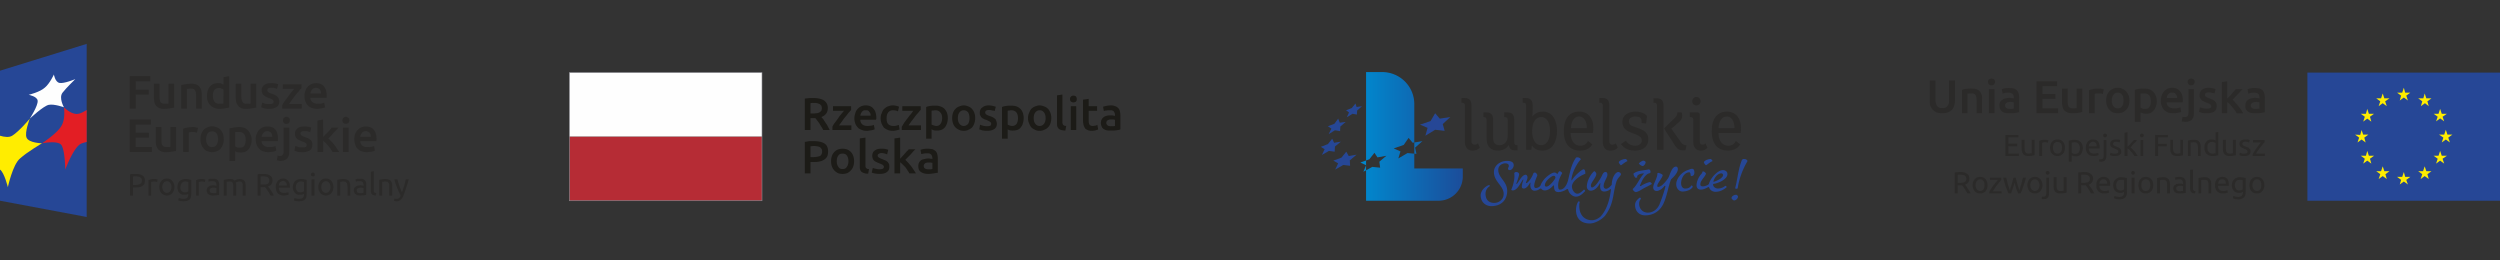 <svg xmlns="http://www.w3.org/2000/svg" xmlns:xlink="http://www.w3.org/1999/xlink" width="9229" height="960" viewBox="0 0 9229 960"><rect x="0" y="0" width="9229" height="960" fill="#333333" stroke="none"/><defs><linearGradient id="a" x1="0.019" y1="0.5" x2="0.98" y2="0.5" gradientUnits="objectBoundingBox"><stop offset="0" stop-color="#0088ce"/><stop offset="1" stop-color="#1b4e9b"/></linearGradient></defs><g transform="translate(-496 -113)"><path d="M9314,1073H1073V113H9314Z" fill="none"/><path d="M816,914,496,854V374l320-99Z" fill="#264796"/><path d="M496,739V614c16,5,34,7,45,0,26-16,65-63,65-63s-20,51-12,70c8,20,57,21,57,21s-56,33-81,56c-27,22-45,106-45,106S512,750,496,739Z" fill="#ffed00"/><path d="M816,519c-12,7-22,13-31,14-25,5-53-24-53-24s7,43-10,70c-17,28-71,63-71,63s60-12,72,7c13,20,14,90,14,90s31-84,59-96a166.961,166.961,0,0,1,20-6Z" fill="#e31e24"/><path d="M606,551s31-48,29-66c-1-16-33-22-33-22s42-10,60-27c18-15,33-48,33-48s4,27,20,31,59-14,59-14-34,33-47,50c-15,19,5,54,5,54s-36-13-56-9S606,551,606,551Z" fill="#fefefe"/><path d="M975,514V394h76v19H997v31h48v18H997v52Z" fill="#2b2a29"/><path d="M1139,510q-6,1.5-15,3a149.789,149.789,0,0,1-22,2,48.443,48.443,0,0,1-18-3c-5-3-9-5-12-9a30.993,30.993,0,0,1-6-13c-1-6-2-11-2-17V422h21v47c0,10,1,17,4,21s8,6,15,6h8c3,0,5,0,6-1V422h21Z" fill="#2b2a29"/><path d="M1165,427a156.933,156.933,0,0,1,16-3,124.819,124.819,0,0,1,21-2c8,0,14,1,19,3a27.3,27.3,0,0,1,12,9c2,3,5,8,6,13a79.308,79.308,0,0,1,2,17v50h-21V467c0-5-1-9-1-13a68.9,68.9,0,0,0-3-8c-2-2-4-4-6-5-3,0-6-1-9-1a27.686,27.686,0,0,0-9,1h-6v73h-21Z" fill="#2b2a29"/><path d="M1342,510c-4,1-10,2-16,3a123.1,123.1,0,0,1-20,2c-7,0-13-1-19-4a33.9,33.9,0,0,1-14-9c-4-4-8-9-10-15a60.135,60.135,0,0,1-3-20,58.223,58.223,0,0,1,3-19c2-6,4-11,8-15,3-4,7-7,12-10a48.443,48.443,0,0,1,18-3c4,0,8,0,11,1a35.521,35.521,0,0,0,9,4V398l21-4Zm-60-43h0c0,9,2,16,6,22,5,5,11,7,18,7h9c2,0,4-1,6-1V443a68.9,68.9,0,0,0-8-3c-3-2-6-2-9-2-8,0-14,3-17,8C1283,451,1282,458,1282,467Z" fill="#2b2a29"/><path d="M1442,510c-4,1-10,2-16,3a149.189,149.189,0,0,1-21,2c-8,0-14-1-19-3-5-3-9-5-11-9-3-4-6-8-7-13-1-6-2-11-2-17V422h21v47c0,10,2,17,5,21,2,4,7,6,14,6h8c3,0,5,0,7-1V422h21Z" fill="#2b2a29"/><path d="M1490,497c6,0,10,0,12-2,3-1,4-3,4-6a9.1,9.1,0,0,0-4-8c-3-2-7-4-14-6-3-2-7-3-10-5a21.774,21.774,0,0,1-8-5c-3-2-4-5-6-8a30.868,30.868,0,0,1-2-11c0-8,3-14,9-19,7-5,15-7,25-7,6,0,11,0,16,1,4,1,8,2,11,3l-4,17-9-3c-4-1-8-1-13-1-4,0-7,0-10,2-3,1-4,4-4,7a7.559,7.559,0,0,0,1,4c0,1,1,2,2,3,2,1,3,2,6,3a48.752,48.752,0,0,0,7,3c5,2,9,3,13,5a55.469,55.469,0,0,1,8,6c3,2,4,5,5,8a29.585,29.585,0,0,1,2,10c0,9-3,16-10,20-6,4-15,7-27,7a84.377,84.377,0,0,1-19-2c-5-2-9-3-11-4l4-17a75.958,75.958,0,0,1,11,4C1479,497,1484,497,1490,497Z" fill="#2b2a29"/><path d="M1609,439a29.986,29.986,0,0,0-9,10,174.1,174.1,0,0,0-12,14,192.251,192.251,0,0,0-13,17c-5,6-8,12-12,17h47v17h-72V501a146.764,146.764,0,0,1,9-15c4-5,8-10,12-16,4-5,8-11,12-16s8-9,11-13h-42V424h69Z" fill="#2b2a29"/><path d="M1620,468c0-8,1-15,4-21a37.656,37.656,0,0,1,9-15,41.945,41.945,0,0,1,14-9,40.126,40.126,0,0,1,15-3c13,0,22,3,29,11s11,19,11,35v8h-60c0,7,3,13,8,16,4,4,11,6,19,6,5,0,10,0,14-1a40.528,40.528,0,0,0,10-3l3,17c-1,1-3,1-5,2s-4,1-7,2c-2,0-5,1-8,1s-6,1-9,1c-8,0-15-2-21-4s-11-6-15-10a53,53,0,0,1-8-15C1621,481,1620,474,1620,468Zm61-10h0a22.018,22.018,0,0,0-1-8,16.118,16.118,0,0,0-4-7c-1-2-3-3-5-4-3-1-5-2-9-2a18.839,18.839,0,0,0-8,2c-2,1-5,3-6,5a20.92,20.92,0,0,0-4,6c-1,3-2,6-2,8Z" fill="#2b2a29"/><path d="M975,674V554h78v19H997v30h49v18H997v35h60v18Z" fill="#2b2a29"/><path d="M1146,670a156.933,156.933,0,0,1-16,3,124.819,124.819,0,0,1-21,2,48.443,48.443,0,0,1-18-3c-5-3-9-5-12-9a30.993,30.993,0,0,1-6-13c-2-6-2-11-2-17V582h21v47c0,10,1,17,4,21s8,6,15,6h8c3,0,5,0,6-1V582h21Z" fill="#2b2a29"/><path d="M1223,603c-1-1-4-1-7-2s-6-1-10-1a22.018,22.018,0,0,0-8,1c-2,0-4,1-5,1v72h-21V588c4-1,9-3,15-4a123.1,123.1,0,0,1,20-2h5c2,0,4,1,6,1,1,0,3,1,5,1s3,1,4,1Z" fill="#2b2a29"/><path d="M1322,627c0,7-1,14-3,19a53,53,0,0,1-8,15,33.16,33.16,0,0,1-14,10c-6,2-12,4-18,4s-12-2-18-4c-5-2-10-5-13-10a37.656,37.656,0,0,1-9-15c-2-5-3-12-3-19a64.477,64.477,0,0,1,3-20,59.683,59.683,0,0,1,9-15,33.9,33.9,0,0,1,14-9c5-2,11-4,17-4s12,2,18,4c5,2,10,5,13,9a59.683,59.683,0,0,1,9,15A64.477,64.477,0,0,1,1322,627Zm-21,0h0c0-9-2-16-6-22-4-5-9-7-16-7s-12,2-16,7c-4,6-6,13-6,22s2,16,6,21c4,6,9,8,16,8s12-2,16-8Q1301,640.5,1301,627Z" fill="#2b2a29"/><path d="M1425,629c0,7-1,14-3,19-2,6-4,11-8,15-3,4-7,8-12,10a46.712,46.712,0,0,1-17,3c-5,0-9,0-12-1-4-1-7-2-9-4v36h-21V587c4-1,10-2,16-3a123.1,123.1,0,0,1,20-2,58.223,58.223,0,0,1,19,3c5,2,10,6,14,10a37.656,37.656,0,0,1,9,15C1424,615,1425,622,1425,629Zm-22,1h0c0-10-2-17-6-22s-11-8-20-8h-7c-2,0-4,1-6,1v52c2,1,4,3,7,4s7,1,10,1c8,0,13-2,17-7A46.484,46.484,0,0,0,1403,630Z" fill="#2b2a29"/><path d="M1440,628c0-8,1-15,4-21a37.656,37.656,0,0,1,9-15,41.945,41.945,0,0,1,14-9,40.126,40.126,0,0,1,15-3c13,0,23,3,30,11s10,19,10,35v8h-60c0,7,3,13,8,16,4,4,11,6,19,6,6,0,10,0,14-1a40.528,40.528,0,0,0,10-3l3,17c-1,1-3,1-5,2s-4,1-7,2c-2,0-5,1-8,1s-6,1-9,1c-8,0-15-2-21-4a29.813,29.813,0,0,1-14-10,37.656,37.656,0,0,1-9-15C1441,641,1440,634,1440,628Zm61-10h0a22.018,22.018,0,0,0-1-8,16.118,16.118,0,0,0-4-7c-1-2-3-3-5-4-3-1-5-2-8-2a19.968,19.968,0,0,0-9,2c-2,1-4,3-6,5a20.92,20.92,0,0,0-4,6c-1,3-2,6-2,8Z" fill="#2b2a29"/><path d="M1532,707a19.523,19.523,0,0,1-7-1c-3,0-5-1-7-1l3-18a19.968,19.968,0,0,0,9,2c5,0,8-2,10-5,2-2,3-7,3-12V584h21v88c0,12-3,21-8,26Q1547,707,1532,707Zm34-150h0a16.894,16.894,0,0,1-3,10,16.129,16.129,0,0,1-9,3,11.011,11.011,0,0,1-13-13q0-6,3-9c3-2,6-4,10-4,3,0,6,2,9,4Q1566,551,1566,557Z" fill="#2b2a29"/><path d="M1612,657c6,0,10,0,13-2,2-1,3-3,3-7,0-3-1-5-4-7-2-2-7-4-13-6-4-2-7-3-11-5a20.978,20.978,0,0,1-13-13c-2-3-2-6-2-11,0-8,3-14,9-19s14-7,25-7a75.687,75.687,0,0,1,15,1c5,1,9,2,11,3l-4,17a46.491,46.491,0,0,0-9-3c-3-1-7-1-12-1-4,0-8,0-11,2a8.418,8.418,0,0,0-4,7c0,1,1,2,1,4l3,3a21.859,21.859,0,0,0,5,3,68.9,68.9,0,0,0,8,3c5,2,9,3,12,5a34.9,34.9,0,0,1,9,6,21.774,21.774,0,0,1,5,8c1,3,1,6,1,10,0,9-3,16-9,20-7,4-16,7-28,7a92.042,92.042,0,0,1-19-2c-5-2-8-3-10-4l3-17a83.973,83.973,0,0,1,12,4C1602,657,1607,657,1612,657Z" fill="#2b2a29"/><path d="M1689,619a64.7,64.7,0,0,1,8-9l9-9a64.7,64.7,0,0,0,8-9c3-3,5-6,7-8h25c-6,6-12,13-19,20-6,7-12,14-19,20,4,3,7,7,11,11s8,8,11,13c4,4,7,9,10,14,3,4,6,9,8,12h-24c-2-3-5-7-7-11a106.274,106.274,0,0,0-9-11,99.582,99.582,0,0,0-10-11,64.7,64.7,0,0,0-9-8v41h-21V558l21-4Z" fill="#2b2a29"/><path d="M1786,557c0,4-2,7-4,10a16.129,16.129,0,0,1-9,3q-6,0-9-3a12.839,12.839,0,0,1-4-10c0-4,1-7,4-9a12.675,12.675,0,0,1,9-4c3,0,6,2,9,4A12.675,12.675,0,0,1,1786,557Zm-3,117h-21V584h21Z" fill="#2b2a29"/><path d="M1804,628a66.48,66.48,0,0,1,3-21c3-6,6-11,10-15a38.053,38.053,0,0,1,13-9,49.729,49.729,0,0,1,16-3c12,0,22,3,29,11s11,19,11,35v4c0,1-1,2-1,4h-59c0,7,3,13,7,16,5,4,11,6,20,6,5,0,10,0,14-1s8-2,10-3l3,17c-1,1-3,1-5,2s-4,1-7,2c-3,0-5,1-8,1s-6,1-9,1c-8,0-15-2-21-4s-11-6-15-10-6-9-8-15C1805,641,1804,634,1804,628Zm61-10h0c0-3-1-5-1-8a16.118,16.118,0,0,0-4-7,20.92,20.92,0,0,0-6-4,17,17,0,0,0-16,0,10.242,10.242,0,0,0-6,5,20.92,20.92,0,0,0-4,6c-1,3-2,6-2,8Z" fill="#2b2a29"/><path d="M997,755c11,0,19,2,25,6s9,10,9,19c0,4-1,8-2,12a23.364,23.364,0,0,1-7,7,33.373,33.373,0,0,1-12,5c-4,1-9,1-15,1h-8v30H976V757a29.585,29.585,0,0,1,10-2Zm1,9h0c-5,0-9,0-11,1v31h8c4,0,7-1,10-1,3-1,6-1,8-3,2-1,4-2,5-4a17,17,0,0,0,0-16c-1-2-3-3-5-5a14.453,14.453,0,0,0-7-2A24.852,24.852,0,0,0,998,764Z" fill="#2b2a29"/><path d="M1066,774h6a7.559,7.559,0,0,0,4,1,3.1,3.1,0,0,1,2,1l-2,9c-1,0-2-1-4-1-2-1-5-1-8-1a12.683,12.683,0,0,0-6,1c-2,0-3,0-4,1v50h-10V778a46.491,46.491,0,0,1,9-3C1057,774,1061,774,1066,774Z" fill="#2b2a29"/><path d="M1140,803a50.666,50.666,0,0,1-2,13,87.941,87.941,0,0,1-6,10,14.562,14.562,0,0,1-9,6,21.667,21.667,0,0,1-22,0,14.562,14.562,0,0,1-9-6,20.749,20.749,0,0,1-6-10,50.666,50.666,0,0,1-2-13c0-4,1-8,2-12a20.749,20.749,0,0,1,6-10c2-3,5-5,9-7a31.25,31.25,0,0,1,22,0c4,2,7,4,9,7a87.941,87.941,0,0,1,6,10C1139,795,1140,799,1140,803Zm-11,0h0c0-6-2-12-5-15a15,15,0,0,0-24,0c-3,3-5,9-5,15,0,7,2,12,5,16a15,15,0,0,0,24,0C1127,815,1129,810,1129,803Z" fill="#2b2a29"/><path d="M1191,829a42.046,42.046,0,0,1-5,2c-2,1-6,1-9,1-4,0-7,0-10-1a15.551,15.551,0,0,1-8-6,14.562,14.562,0,0,1-6-9,37,37,0,0,1,0-24c1-4,3-7,5-10a87.941,87.941,0,0,1,10-6,37.3,37.3,0,0,1,12-2c5,0,9,0,13,1,3,1,6,1,9,2v53c0,9-2,16-7,20s-12,6-22,6c-3,0-7,0-10-1-3,0-6-1-9-2l2-9c2,1,5,1,8,2s6,1,10,1c6,0,11-1,13-4,3-2,4-6,4-12Zm0-44h0c-1-1-2-1-4-1-2-1-4-1-7-1-6,0-10,2-13,6a24.563,24.563,0,0,0-5,15,27.686,27.686,0,0,0,1,9,20.92,20.92,0,0,0,4,6,21.859,21.859,0,0,0,5,3,12.683,12.683,0,0,0,6,1,16.827,16.827,0,0,0,13-4Z" fill="#2b2a29"/><path d="M1242,774h6a3.674,3.674,0,0,0,3,1,3.674,3.674,0,0,1,3,1l-2,9c-1,0-3-1-4-1-2-1-5-1-8-1a12.683,12.683,0,0,0-6,1c-2,0-3,0-4,1v50h-10V778a46.491,46.491,0,0,1,9-3C1233,774,1237,774,1242,774Z" fill="#2b2a29"/><path d="M1282,773c5,0,8,0,11,1s6,3,7,5a16.118,16.118,0,0,1,4,7,27.686,27.686,0,0,1,1,9v37c-1,1-2,1-4,1-1,0-3,1-5,1h-7c-2,1-5,1-7,1-3,0-6-1-9-1a16.118,16.118,0,0,1-7-4c-3-1-4-3-5-6a18.839,18.839,0,0,1-2-8c0-4,1-6,2-9a12.05,12.05,0,0,1,5-5,29.94,29.94,0,0,1,8-4c3,0,7-1,10-1h3c1,1,3,1,4,1h2a3.1,3.1,0,0,0,2,1v-3c0-2,0-4-1-5a7.638,7.638,0,0,0-2-5,13.8,13.8,0,0,0-4-3,12.683,12.683,0,0,0-6-1h-10c-2,1-4,1-6,2l-1-9c2,0,4-1,7-2Zm1,53h7a10.873,10.873,0,0,1,5-1V807a7.559,7.559,0,0,1-4-1h-11a7.638,7.638,0,0,0-5,2c-2,0-3,1-4,3-1,1-1,3-1,5a11.355,11.355,0,0,0,3,8A29.585,29.585,0,0,0,1283,826Z" fill="#2b2a29"/><path d="M1322,777c3-1,6-1,10-2s9-1,14-1c4,0,7,0,9,1,3,1,5,3,7,5,1,0,1-1,2-2,2,0,3-1,5-2,1,0,3-1,5-1,2-1,5-1,7-1a30.868,30.868,0,0,1,11,2c3,1,5,3,7,6a11.355,11.355,0,0,1,3,8,41.02,41.02,0,0,1,1,11v34h-11V794c0-2-1-4-2-6a7.808,7.808,0,0,0-4-4c-1,0-4-1-6-1a19.968,19.968,0,0,0-9,2c-2,1-4,1-5,2,1,2,1,4,2,7v41h-11V794c-1-2-1-4-2-6a7.808,7.808,0,0,0-4-4c-2,0-4-1-6-1h-4c-1,0-2,1-3,1h-5v51h-11Z" fill="#2b2a29"/><path d="M1485,801c2,2,3,4,5,6l6,9,6,9c2,3,3,7,5,10h-12c-2-3-4-6-5-9l-6-9c-2-2-3-5-5-7-2-3-4-5-5-7a3.674,3.674,0,0,1-3,1h-13v31h-11V757a29.585,29.585,0,0,1,10-2h11c11,0,19,2,25,6s9,10,9,19c0,5-2,9-4,13A19.551,19.551,0,0,1,1485,801Zm-16-37h0c-5,0-9,0-11,1v29h18c3-1,6-1,8-2s3-3,4-5c2-2,2-4,2-8,0-2,0-5-2-7-1-2-2-4-4-5a14.453,14.453,0,0,0-7-2A22.018,22.018,0,0,0,1469,764Z" fill="#2b2a29"/><path d="M1514,804a52.124,52.124,0,0,1,2-14,87.941,87.941,0,0,1,6-10c3-3,6-4,9-6a35.53,35.53,0,0,1,10-2c8,0,14,3,18,8,5,5,7,12,7,23v3h-41c1,7,2,11,5,14,4,4,8,5,15,5,4,0,7,0,9-1a8.454,8.454,0,0,0,6-2l2,9a14.453,14.453,0,0,1-7,2,35.949,35.949,0,0,1-11,2,31.94,31.94,0,0,1-14-3,23.613,23.613,0,0,1-9-6c-2-3-4-6-5-10S1514,808,1514,804Zm41-6h0c0-5-1-9-4-12a12.308,12.308,0,0,0-10-5,18.539,18.539,0,0,0-7,2c-1,1-3,2-4,3q-3,3-3,6c-1,2-1,4-2,6Z" fill="#2b2a29"/><path d="M1618,829c-1,0-3,1-5,2-3,1-6,1-10,1-3,0-7,0-10-1a15.551,15.551,0,0,1-8-6,34.9,34.9,0,0,1-6-9,37,37,0,0,1,0-24c2-4,3-7,6-10a34.9,34.9,0,0,1,9-6c4-1,8-2,12-2,5,0,9,0,13,1s7,1,9,2v53c0,9-2,16-7,20-4,4-12,6-21,6a41.02,41.02,0,0,1-11-1,18.839,18.839,0,0,1-8-2l2-9c2,1,4,1,7,2s7,1,10,1c6,0,11-1,14-4,2-2,4-6,4-12Zm0-44h0c-1-1-3-1-5-1-1-1-4-1-7-1-6,0-10,2-13,6a24.563,24.563,0,0,0-5,15c0,3,1,6,2,9l3,6c2,1,3,2,5,3a12.683,12.683,0,0,0,6,1c3,0,6,0,8-1,3-1,4-2,6-3Z" fill="#2b2a29"/><path d="M1651,764a9.015,9.015,0,0,1-5-1c-1-2-2-3-2-6,0-2,1-3,2-5,2-1,3-2,5-2a7.638,7.638,0,0,1,5,2,5.505,5.505,0,0,1,2,5c0,3,0,4-2,6C1655,764,1653,764,1651,764Zm6,71h-11V775h11Z" fill="#2b2a29"/><path d="M1727,803a50.666,50.666,0,0,1-2,13c-2,4-3,7-6,10a14.562,14.562,0,0,1-9,6,21.667,21.667,0,0,1-22,0,14.562,14.562,0,0,1-9-6c-3-3-4-6-6-10a50.666,50.666,0,0,1-2-13c0-4,1-8,2-12,2-4,3-7,6-10,2-3,5-5,9-7a31.25,31.25,0,0,1,22,0c4,2,7,4,9,7,3,3,4,6,6,10C1726,795,1727,799,1727,803Zm-11,0h0c0-6-2-12-5-15a15,15,0,0,0-24,0c-3,3-5,9-5,15,0,7,2,12,5,16a15,15,0,0,0,24,0C1714,815,1716,810,1716,803Z" fill="#2b2a29"/><path d="M1741,777c3-1,6-1,10-2s9-1,14-1a37.3,37.3,0,0,1,12,2c3,1,5,3,7,5a35.521,35.521,0,0,1,4,9c1,3,1,7,1,11v34h-10V803c0-3-1-6-1-9-1-2-1-5-3-6a7.808,7.808,0,0,0-4-4c-2,0-4-1-7-1h-4c-1,0-2,1-3,1h-5v51h-11Z" fill="#2b2a29"/><path d="M1826,773c4,0,7,0,10,1s6,3,7,5a16.118,16.118,0,0,1,4,7,27.686,27.686,0,0,1,1,9v37a3.674,3.674,0,0,1-3,1c-2,0-4,1-6,1h-7c-2,1-4,1-7,1s-6-1-9-1a16.118,16.118,0,0,1-7-4,10.242,10.242,0,0,1-5-6,18.839,18.839,0,0,1-2-8c0-4,1-6,2-9a10.242,10.242,0,0,1,6-5c2-2,4-3,8-4,3,0,6-1,9-1h3a7.559,7.559,0,0,0,4,1h2a3.1,3.1,0,0,0,2,1v-3c0-2,0-4-1-5a7.638,7.638,0,0,0-2-5,13.8,13.8,0,0,0-4-3c-1-1-4-1-6-1h-10c-2,1-4,1-5,2l-2-9c2,0,4-1,7-2Zm0,53h7a10.873,10.873,0,0,1,5-1V807a7.559,7.559,0,0,1-4-1h-11c-2,0-3,1-5,2a5.359,5.359,0,0,0-4,3c-1,1-1,3-1,5a11.355,11.355,0,0,0,3,8A29.585,29.585,0,0,0,1826,826Z" fill="#2b2a29"/><path d="M1883,835c-6-1-11-2-14-5-2-2-4-6-4-12V747l11-2v75c1,2,1,3,2,3,0,1,1,1,2,2a9.015,9.015,0,0,1,5,1Z" fill="#2b2a29"/><path d="M1896,777c2-1,6-1,10-2s8-1,14-1a35.949,35.949,0,0,1,11,2c4,1,6,3,8,5a35.521,35.521,0,0,1,4,9c1,3,1,7,1,11v34h-11V794c-1-2-2-5-3-6a7.808,7.808,0,0,0-4-4c-2,0-5-1-7-1h-4c-1,0-2,1-3,1h-5v51h-11Z" fill="#2b2a29"/><path d="M1952,846a3.674,3.674,0,0,1,3,1h4c4,0,8-1,10-3,2-1,5-4,6-9-4-9-9-18-13-29-4-10-8-20-10-31h11c1,4,2,7,3,11s3,8,4,12c2,5,3,9,5,13,1,4,3,8,5,12,3-8,5-16,8-24,2-7,4-16,6-24h11c-3,11-6,22-10,32-3,11-7,20-10,29-2,4-3,7-5,9q-3,4.5-6,6a20.92,20.92,0,0,1-6,4,27.686,27.686,0,0,1-9,1h-2a3.674,3.674,0,0,1-3-1h-2a3.491,3.491,0,0,1-2-1Z" fill="#2b2a29"/><path d="M3309,854H2598V617h711Z" fill="#b62c35"/><path d="M3309,617H2598V381h711Z" fill="#fefefe"/><path d="M3309,854H2598V381h711Z" fill="none" stroke="#8a8a90" stroke-width="2.256"/><path d="M3500,475c16,0,29,3,38,9s14,16,14,28q0,24-24,33c3,3,5,6,8,9,2,4,5,8,8,13,3,4,6,8,8,13,3,5,5,9,7,13h-24a74.586,74.586,0,0,0-7-12c-2-4-5-8-7-12-3-4-5-7-8-11-2-3-5-6-7-9h-18v44h-21V477c5-1,11-1,17-2Zm1,18h0c-4,0-9,0-13,1v38h10c5,0,10-1,14-1a46.491,46.491,0,0,0,9-3,43.494,43.494,0,0,0,7-6,29.585,29.585,0,0,0,2-10c0-3-1-6-2-9l-6-6-9-3A48.686,48.686,0,0,0,3501,493Z" fill="#1c1b17"/><path d="M3638,519c-2,2-5,6-9,10-3,4-7,9-11,14a192.251,192.251,0,0,0-13,17c-4,6-8,11-12,16h46v17h-70V581a59.683,59.683,0,0,1,9-15c4-5,8-11,12-16,3-5,7-11,11-15,4-5,8-10,11-13h-41V505h67Z" fill="#1c1b17"/><path d="M3650,549c0-7,2-14,4-20a37.656,37.656,0,0,1,9-15,38.053,38.053,0,0,1,13-9,45.292,45.292,0,0,1,16-3c12,0,22,4,28,12,7,7,11,19,11,34v4a3.674,3.674,0,0,0-1,3h-58a22.4,22.4,0,0,0,7,17c5,4,11,6,20,6,5,0,9-1,13-1a40.528,40.528,0,0,0,10-3l3,16a7.638,7.638,0,0,1-5,2c-2,1-4,1-7,2-2,0-5,1-8,1a27.686,27.686,0,0,1-9,1c-8,0-14-1-20-4-6-2-11-5-14-9-4-5-7-9-9-15A58.223,58.223,0,0,1,3650,549Zm60-9h0a22.018,22.018,0,0,0-1-8,20.92,20.92,0,0,0-4-6,12.05,12.05,0,0,0-5-5c-2-1-5-1-8-1s-6,0-8,1c-3,2-5,3-6,5a16.118,16.118,0,0,0-4,7,18.539,18.539,0,0,0-2,7Z" fill="#1c1b17"/><path d="M3747,549c0-6,1-13,4-18,2-6,4-11,8-15s9-8,14-10c6-2,12-4,18-4a60.421,60.421,0,0,1,24,5l-4,17c-3-1-5-2-8-3-3,0-6-1-10-1-8,0-14,3-18,8s-6,12-6,21,1,16,5,21,11,8,21,8a37.513,37.513,0,0,0,10-1l9-3,3,17a81.121,81.121,0,0,1-11,3,59.019,59.019,0,0,1-14,2c-7,0-14-1-20-4a41.945,41.945,0,0,1-14-9,109.3,109.3,0,0,1-8-15A58.223,58.223,0,0,1,3747,549Z" fill="#1c1b17"/><path d="M3895,519c-3,2-6,6-9,10a174.1,174.1,0,0,0-12,14,192.251,192.251,0,0,1-13,17c-4,6-8,11-11,16h46v17h-71V581l9-15c4-5,8-11,12-16s8-11,12-15c4-5,7-10,10-13h-41V505h68Z" fill="#1c1b17"/><path d="M3995,549a58.223,58.223,0,0,1-3,19,45.8,45.8,0,0,1-7,14,30.508,30.508,0,0,1-13,10,41.456,41.456,0,0,1-16,3c-5,0-9,0-12-1a24.707,24.707,0,0,1-9-4v35h-20V508c4-2,9-3,15-4s13-1,20-1a48.443,48.443,0,0,1,18,3,37.656,37.656,0,0,1,15,9c3,4,7,9,9,15A58.223,58.223,0,0,1,3995,549Zm-21,0h0c0-9-2-16-7-21-4-5-10-8-19-8-2,0-4,1-7,1a12.683,12.683,0,0,0-6,1v51a68.9,68.9,0,0,0,8,3c3,1,6,2,9,2,8,0,13-3,16-8Q3974,562.5,3974,549Z" fill="#1c1b17"/><path d="M4096,549a58.223,58.223,0,0,1-3,19,53,53,0,0,1-8,15,41.945,41.945,0,0,1-14,9c-5,3-11,4-17,4-7,0-12-1-18-4a38.053,38.053,0,0,1-13-9,37.656,37.656,0,0,1-9-15,61.667,61.667,0,0,1,0-38,37.656,37.656,0,0,1,9-15,33.9,33.9,0,0,1,14-9c5-2,10-4,17-4,6,0,12,2,17,4s10,5,13,9a37.656,37.656,0,0,1,9,15A58.223,58.223,0,0,1,4096,549Zm-21,0h0c0-9-2-16-5-21a20.876,20.876,0,0,0-16-8c-7,0-12,3-16,8s-6,12-6,21,2,16,6,21,9,8,16,8a20.876,20.876,0,0,0,16-8C4073,565,4075,558,4075,549Z" fill="#1c1b17"/><path d="M4140,579a37.3,37.3,0,0,0,12-2,9.078,9.078,0,0,0,3-7c0-3-1-5-4-7-2-2-7-4-13-7-3-1-7-2-10-4a20.978,20.978,0,0,1-13-13c-2-2-2-6-2-10,0-8,3-15,9-19,6-5,14-8,24-8a77.191,77.191,0,0,1,15,2,81.121,81.121,0,0,1,11,3l-4,16a19.968,19.968,0,0,0-9-2,37.3,37.3,0,0,0-12-2,25.093,25.093,0,0,0-10,2c-3,2-4,4-4,7,0,1,0,3,1,4,0,1,1,2,2,3,2,1,3,2,5,3a68.9,68.9,0,0,0,8,3c5,2,9,3,12,5,4,2,6,4,9,6,2,2,3,5,4,8a29.585,29.585,0,0,1,2,10c0,8-3,15-9,19-7,5-16,7-27,7a84.377,84.377,0,0,1-19-2c-5-2-8-3-10-3l3-18c3,2,7,3,11,4A60.525,60.525,0,0,0,4140,579Z" fill="#1c1b17"/><path d="M4275,549a58.223,58.223,0,0,1-3,19c-1,6-4,10-7,14a23.352,23.352,0,0,1-12,10,46.712,46.712,0,0,1-17,3,48.686,48.686,0,0,1-12-1c-3-1-6-2-8-4v35h-21V508c4-2,9-3,16-4,6-1,12-1,19-1a58.223,58.223,0,0,1,19,3,41.945,41.945,0,0,1,14,9,37.656,37.656,0,0,1,9,15A58.223,58.223,0,0,1,4275,549Zm-21,0h0q0-13.5-6-21c-4-5-11-8-20-8-2,0-4,1-6,1a12.683,12.683,0,0,0-6,1v51c1,1,4,2,7,3s6,2,9,2c8,0,13-3,17-8C4252,565,4254,558,4254,549Z" fill="#1c1b17"/><path d="M4377,549a58.223,58.223,0,0,1-3,19,37.656,37.656,0,0,1-9,15,33.9,33.9,0,0,1-14,9c-5,3-11,4-17,4s-12-1-17-4a41.945,41.945,0,0,1-14-9,53,53,0,0,1-8-15c-3-6-4-12-4-19s1-13,4-19a53,53,0,0,1,8-15,41.945,41.945,0,0,1,14-9c5-2,11-4,17-4s12,2,17,4a33.9,33.9,0,0,1,14,9c4,4,6,9,9,15A58.223,58.223,0,0,1,4377,549Zm-21,0h0q0-13.5-6-21c-4-5-9-8-16-8s-12,3-16,8-6,12-6,21,2,16,6,21,9,8,16,8,12-3,16-8S4356,558,4356,549Z" fill="#1c1b17"/><path d="M4429,595a60.525,60.525,0,0,1-15-2c-4-1-8-3-10-5-2-3-4-5-5-9-1-3-1-7-1-12V465l20-3V563c0,3,0,5,1,7a7.581,7.581,0,0,0,2,4,13.8,13.8,0,0,0,4,3c2,0,4,1,7,1Z" fill="#1c1b17"/><path d="M4471,479q0,6-3,9a16.129,16.129,0,0,1-9,3q-6,0-9-3c-3-2-4-5-4-9a12.839,12.839,0,0,1,4-10q3-3,9-3a16.129,16.129,0,0,1,9,3A16.894,16.894,0,0,1,4471,479Zm-2,114h-20V505h20Z" fill="#1c1b17"/><path d="M4494,481l21-3v27h31v17h-31v36q0,10.5,3,15c2,3,6,5,12,5,3,0,7-1,10-1a48.752,48.752,0,0,0,7-3l3,17c-2,1-6,2-9,3a59.019,59.019,0,0,1-14,2c-6,0-12-1-16-3s-8-4-10-7c-2-4-4-8-5-12a77.72,77.72,0,0,1-2-16Z" fill="#1c1b17"/><path d="M4596,502a43.1,43.1,0,0,1,17,3,29.787,29.787,0,0,1,11,7,23.838,23.838,0,0,1,6,11c1,5,2,9,2,15v53a95.912,95.912,0,0,1-15,3c-6,1-13,1-21,1-6,0-10,0-15-1a36.966,36.966,0,0,1-11-5c-3-2-6-5-7-9a27.681,27.681,0,0,1-3-13c0-5,1-10,3-13a23.609,23.609,0,0,1,8-9,33.373,33.373,0,0,1,12-5c4-1,9-1,14-1h7c2,1,5,1,8,2v-4a12.683,12.683,0,0,0-1-6c-1-3-2-4-3-6s-3-3-6-4c-2-1-5-1-8-1-5,0-9,0-13,1a25.093,25.093,0,0,0-10,2l-3-16a103.777,103.777,0,0,1,12-3A77.72,77.72,0,0,1,4596,502Zm1,77h0c7,0,12,0,15-1V555a10.873,10.873,0,0,1-5-1h-14c-2,1-4,1-6,2s-4,2-5,4-2,4-2,6c0,5,2,8,5,10S4592,579,4597,579Z" fill="#1c1b17"/><path d="M3500,634c17,0,31,3,40,9s13,16,13,29a48.443,48.443,0,0,1-3,18c-3,5-6,9-11,12s-10,6-17,7c-7,2-14,2-23,2h-11v42h-21V637c5-1,11-2,17-3Zm2,18h0c-6,0-10,1-14,1v40h11a74.594,74.594,0,0,0,24-4c5-3,8-9,8-17a19.968,19.968,0,0,0-2-9,43.494,43.494,0,0,0-6-7c-3-1-6-2-10-3C3510,653,3506,652,3502,652Z" fill="#1c1b17"/><path d="M3649,708c0,7-1,14-3,19a37.656,37.656,0,0,1-9,15c-3,4-8,7-13,10a48.443,48.443,0,0,1-18,3,46.712,46.712,0,0,1-17-3c-5-3-10-6-13-10a37.656,37.656,0,0,1-9-15c-2-5-3-12-3-19a58.223,58.223,0,0,1,3-19,37.656,37.656,0,0,1,9-15,38.053,38.053,0,0,1,13-9,50.792,50.792,0,0,1,17-3,52.3,52.3,0,0,1,18,3,38.053,38.053,0,0,1,13,9,37.656,37.656,0,0,1,9,15A58.223,58.223,0,0,1,3649,708Zm-21,0h0q0-13.5-6-21c-3-5-9-7-16-7-6,0-12,2-15,7q-6,7.5-6,21t6,21c3,6,9,8,15,8,7,0,13-2,16-8Q3628,721.5,3628,708Z" fill="#1c1b17"/><path d="M3701,754c-6,0-11,0-15-2-4-1-7-3-10-5a19.336,19.336,0,0,1-5-9c-1-3-1-7-1-11V624l21-3V729c1,2,1,3,2,4s3,2,4,3c2,1,4,1,7,1Z" fill="#1c1b17"/><path d="M3743,738a37.3,37.3,0,0,0,12-2,8.418,8.418,0,0,0,4-7c0-3-2-5-4-7a53.494,53.494,0,0,0-13-6c-4-2-8-3-11-5a21.774,21.774,0,0,1-8-5c-2-2-4-4-5-7a35.949,35.949,0,0,1-2-11c0-8,3-15,9-19,6-5,14-7,24-7,6,0,11,0,15,1,5,1,9,2,11,3l-4,17a68.9,68.9,0,0,0-8-3,50.666,50.666,0,0,0-13-2,16.894,16.894,0,0,0-10,3,6.752,6.752,0,0,0-4,6c0,2,0,3,1,4s1,2,3,3a21.859,21.859,0,0,0,5,3,48.752,48.752,0,0,0,7,3c5,2,9,4,12,5a34.9,34.9,0,0,1,9,6c2,3,4,5,5,8s1,6,1,10c0,9-3,15-9,19-6,5-15,7-27,7a92.042,92.042,0,0,1-19-2,40.528,40.528,0,0,1-10-3l4-17a81.121,81.121,0,0,0,11,3A59.019,59.019,0,0,0,3743,738Z" fill="#1c1b17"/><path d="M3819,699c3-3,5-6,8-9a90.16,90.16,0,0,0,9-10c3-3,5-6,8-9,3-2,5-5,7-7h24c-6,6-12,13-18,20l-19,19,11,11c3,4,7,8,11,13,3,4,6,9,9,13,3,5,6,9,8,13h-24a67.262,67.262,0,0,0-7-11,83.415,83.415,0,0,0-8-12l-10-10a64.7,64.7,0,0,0-9-8v41h-21V624l21-3Z" fill="#1c1b17"/><path d="M3922,662a88.068,88.068,0,0,1,17,2c4,2,8,4,11,7a23.838,23.838,0,0,1,6,11,77.191,77.191,0,0,1,2,15v54c-4,0-8,1-15,2a124.819,124.819,0,0,1-21,2,60.525,60.525,0,0,1-15-2,36.966,36.966,0,0,1-11-5,23.609,23.609,0,0,1-8-9,44.381,44.381,0,0,1-2-13c0-5,1-10,3-13,2-4,4-6,8-9,3-2,7-3,12-4a59.019,59.019,0,0,1,14-2,19.523,19.523,0,0,1,7,1,24.852,24.852,0,0,1,8,1v-3c0-3-1-5-1-7l-3-6c-2-1-3-3-6-4-2-1-5-1-9-1s-9,0-13,1-7,1-9,2l-3-16a103.777,103.777,0,0,1,12-3C3911,662,3916,662,3922,662Zm1,76h0c7,0,11,0,15-1V714a10.873,10.873,0,0,1-5-1h-14c-3,1-5,1-7,2l-4,4c-1,2-2,4-2,6,0,5,2,9,5,10Q3915.5,738,3923,738Z" fill="#1c1b17"/><path d="M9725,854H9014V381h711Z" fill="#264796"/><path d="M9355,484l15-11,15,11-6-18,15-11h-19l-5-18-6,18h-19l15,11Z" fill="#ffed00"/><path d="M9277,505l15-11,15,11-6-18,16-11h-19l-6-18-6,18h-18l15,11Z" fill="#ffed00"/><path d="M9235,515l-5,18h-19l15,11-6,18,15-11,15,11-5-18,15-11h-19Z" fill="#ffed00"/><path d="M9214,628l15,11-5-18,15-11h-19l-6-17-5,18-19-1,15,11-6,18Z" fill="#ffed00"/><path d="M9241,688l-6-18-5,18h-19l15,11-6,18,15-11,15,11-5-18,15-11Z" fill="#ffed00"/><path d="M9298,745l-6-18-6,18h-18l15,11-6,18,15-11,15,11-5-18,15-11Z" fill="#ffed00"/><path d="M9375,766l-5-18-6,18h-19l15,11-5,17,15-11,15,11-6-17,15-11Z" fill="#ffed00"/><path d="M9453,745l-6-18-6,18h-18l15,11-6,18,15-11,15,11-5-18,15-11Z" fill="#ffed00"/><path d="M9510,688l-6-18-6,18h-18l15,11-6,18,15-11,15,11-6-18,16-11Z" fill="#ffed00"/><path d="M9549,610h-18l-6-18-6,18h-19l16,11-6,18,15-11,15,11-6-18Z" fill="#ffed00"/><path d="M9489,561l15-11,15,11-6-17,16-11h-19l-6-18-6,18h-18l15,11Z" fill="#ffed00"/><path d="M9447,458l-5,18h-19l15,11-5,18,15-11,14,11-5-18,15-11h-19Z" fill="#ffed00"/><path d="M7899,689V611h48v9h-37v23h33v10h-33v27h39v9Z" fill="#2b2a29"/><path d="M8007,686c-3,1-6,1-10,2s-8,1-14,1a35.949,35.949,0,0,1-11-2c-3-1-6-3-7-6-2-2-4-5-4-8a35.949,35.949,0,0,1-2-11V629h11v31q0,10.5,3,15c2,3,6,5,12,5h3c1,0,2-1,3-1h5V629h11Z" fill="#2b2a29"/><path d="M8046,629h3c1,0,2,1,3,1h3c1,0,2,1,3,1l-2,9c-1,0-2-1-4-1-2-1-5-1-8-1a12.683,12.683,0,0,0-6,1,10.073,10.073,0,0,0-3,1v49h-11V633l9-3C8037,629,8041,629,8046,629Z" fill="#2b2a29"/><path d="M8119,658a50.666,50.666,0,0,1-2,13,20.749,20.749,0,0,1-6,10,55.469,55.469,0,0,1-8,6c-4,1-8,2-12,2s-7-1-11-2a55.469,55.469,0,0,1-8-6,20.749,20.749,0,0,1-6-10,50.666,50.666,0,0,1-2-13c0-4,1-8,2-12a20.749,20.749,0,0,1,6-10,15.551,15.551,0,0,1,8-6c4-2,7-2,11-2s8,0,12,2a15.551,15.551,0,0,1,8,6,20.749,20.749,0,0,1,6,10C8118,650,8119,654,8119,658Zm-11,0h0c0-6-1-12-4-15-3-4-7-6-13-6a14.255,14.255,0,0,0-12,6c-3,3-4,9-4,15,0,7,1,12,4,16a14.255,14.255,0,0,0,12,6c6,0,10-2,13-6S8108,665,8108,658Z" fill="#2b2a29"/><path d="M8185,660c0,4-1,8-2,12s-3,7-5,10a15.551,15.551,0,0,1-8,6c-4,2-7,2-12,2-3,0-6,0-8-1q-4.5-1.5-6-3v24h-11V632c3,0,6-1,10-2,3-1,8-1,12-1a50.666,50.666,0,0,1,13,2l9,6a87.941,87.941,0,0,1,6,10A50.666,50.666,0,0,1,8185,660Zm-11,0h0c0-7-2-12-5-16-4-4-8-6-14-6-3,0-5,1-7,1s-3,0-4,1v37a16.827,16.827,0,0,0,13,4c3,0,6,0,8-2,2-1,4-2,5-4a48.752,48.752,0,0,0,3-7C8174,666,8174,663,8174,660Z" fill="#2b2a29"/><path d="M8196,658a50.666,50.666,0,0,1,2-13,87.941,87.941,0,0,1,6-10c3-2,5-4,9-6,3-1,6-1,10-1,7,0,14,2,18,7s6,12,6,22v4h-40c0,6,2,11,5,14s8,5,15,5c3,0,6-1,9-1,2-1,4-1,6-2l1,9c-1,0-3,1-7,2-3,1-7,1-11,1a50.666,50.666,0,0,1-13-2c-4-2-7-4-9-7-2-2-4-6-5-9C8196,667,8196,663,8196,658Zm40-5h0q0-7.5-3-12c-3-3-6-5-11-5-2,0-4,1-6,2s-3,2-5,4a21.859,21.859,0,0,0-3,5c0,2-1,4-1,6Z" fill="#2b2a29"/><path d="M8252,710h-3c-2,0-3-1-4-1l1-9a3.674,3.674,0,0,0,3,1h3c3,0,6-1,7-3,2-2,3-6,3-10V630h10v58c0,7-2,13-5,17C8264,708,8259,710,8252,710Zm15-90h0a7,7,0,1,1,0-14c2,0,3,1,5,2a7.25,7.25,0,0,1,0,10C8270,619,8269,620,8267,620Z" fill="#2b2a29"/><path d="M8303,680c5,0,8,0,10-2a5.5,5.5,0,0,0,3-5q0-4.5-3-6c-2-2-6-3-10-5-2-1-5-2-7-3a21.859,21.859,0,0,1-5-3c-2-2-3-3-4-5s-1-4-1-7a14.255,14.255,0,0,1,6-12c4-3,9-4,15-4h10c1,1,3,1,4,1a3.1,3.1,0,0,0,2,1l-2,9c-1,0-2-1-5-2-2,0-5-1-9-1a18.539,18.539,0,0,0-7,2q-3,1.5-3,6v3c1,1,1,2,3,3,1,0,2,1,3,2,2,0,4,1,6,2s5,2,7,3a20.92,20.92,0,0,1,6,4c1,1,2,3,3,4a18.839,18.839,0,0,1,2,8c0,5-2,9-7,12-4,3-9,4-17,4-5,0-9,0-12-1s-5-2-6-2l2-9c1,0,3,1,6,2C8295,680,8299,680,8303,680Z" fill="#2b2a29"/><path d="M8361,657c2,1,4,4,7,6,2,3,5,5,7,8a35.915,35.915,0,0,1,7,10c2,3,4,5,6,8h-13c-1-3-3-5-5-8a50.084,50.084,0,0,0-7-8c-2-2-4-5-6-7-3-2-5-4-7-5v28h-11V603l11-2v54l6-6a43.494,43.494,0,0,0,6-7l6-6c2-2,4-4,5-6h12c-1,2-3,4-5,7a43.494,43.494,0,0,1-7,6,43.494,43.494,0,0,1-6,7A43.494,43.494,0,0,1,8361,657Z" fill="#2b2a29"/><path d="M8403,620a7,7,0,1,1,0-14c2,0,3,1,5,2a7.25,7.25,0,0,1,0,10C8406,619,8405,620,8403,620Zm5,69h-10V630h10Z" fill="#2b2a29"/><path d="M8452,689V611h47v9h-36v24h32v9h-32v36Z" fill="#2b2a29"/><path d="M8555,686c-2,1-5,1-9,2s-9,1-14,1a30.868,30.868,0,0,1-11-2c-4-1-6-3-8-6-2-2-3-5-4-8s-1-7-1-11V629h10v31c0,7,1,12,4,15,2,3,6,5,11,5h4c1,0,2-1,3-1h5V629h10Z" fill="#2b2a29"/><path d="M8573,632c2-1,5-1,9-2s9-1,14-1a37.3,37.3,0,0,1,12,2c3,1,5,3,7,6,2,2,3,5,4,8s1,7,1,11v33h-10V658c0-3-1-6-1-9-1-2-1-5-3-6a7.808,7.808,0,0,0-4-4c-2,0-4-1-7-1h-4a3.674,3.674,0,0,1-3,1h-5v50h-10Z" fill="#2b2a29"/><path d="M8675,602l10-2v86c-2,1-5,1-9,2s-8,1-13,1c-4,0-8-1-12-2a34.9,34.9,0,0,1-9-6,20.749,20.749,0,0,1-6-10c-2-4-2-8-2-13a48.686,48.686,0,0,1,1-12c2-4,3-7,6-10a15.551,15.551,0,0,1,8-6c3-2,7-2,11-2a27.686,27.686,0,0,1,9,1q4.5,1.5,6,3Zm0,39h0q-1.5-1.5-6-3c-2-1-5-1-8-1s-5,0-7,2a20.92,20.92,0,0,0-6,4,48.752,48.752,0,0,0-3,7v8c0,7,1,12,5,16,3,4,8,6,13,6,3,0,5,0,7-1h5Z" fill="#2b2a29"/><path d="M8750,686c-3,1-6,1-10,2s-9,1-14,1a35.949,35.949,0,0,1-11-2,15.551,15.551,0,0,1-8-6c-1-2-3-5-4-8,0-3-1-7-1-11V629h11v31q0,10.5,3,15c2,3,6,5,11,5h4c1,0,2-1,3-1h5V629h11Z" fill="#2b2a29"/><path d="M8781,680c4,0,7,0,9-2a5.5,5.5,0,0,0,3-5q0-4.5-3-6c-2-2-5-3-10-5l-6-3-6-3c-1-2-2-3-3-5a14.453,14.453,0,0,1-2-7,14.255,14.255,0,0,1,6-12c4-3,9-4,16-4h9a7.559,7.559,0,0,0,4,1,3.674,3.674,0,0,0,3,1l-2,9c-1,0-3-1-5-2-3,0-6-1-9-1a18.839,18.839,0,0,0-8,2q-3,1.5-3,6a3.674,3.674,0,0,0,1,3c0,1,1,2,2,3,1,0,2,1,4,2,1,0,3,1,5,2,3,1,5,2,8,3,2,1,4,2,5,4,2,1,3,3,4,4,1,2,1,5,1,8a14.255,14.255,0,0,1-6,12c-4,3-10,4-17,4-5,0-10,0-12-1-3-1-5-2-6-2l1-9c2,0,4,1,6,2C8773,680,8776,680,8781,680Z" fill="#2b2a29"/><path d="M8856,638a65.289,65.289,0,0,0-7,8c-2,3-5,6-8,10l-9,12c-3,4-5,8-8,12h33v9h-45v-7c2-3,4-7,7-11a83.415,83.415,0,0,1,8-12c3-4,6-8,8-11,3-4,5-6,7-9h-29v-9h43Z" fill="#2b2a29"/><path d="M7750,795a38.072,38.072,0,0,1,5,6c2,2,3,5,5,8l6,9c2,3,4,6,5,9h-12c-1-3-3-5-5-8s-3-6-5-9a30.388,30.388,0,0,1-5-7,38.072,38.072,0,0,0-5-6h-16v30h-11V750c3-1,6-1,10-1a41.02,41.02,0,0,1,11-1c11,0,19,2,25,7,6,4,8,10,8,18,0,5-1,10-4,13C7760,790,7755,793,7750,795Zm-16-37h-11v30h8c3,0,7,0,10-1a14.453,14.453,0,0,0,7-2,21.813,21.813,0,0,0,5-4,18.839,18.839,0,0,0,2-8,14.453,14.453,0,0,0-2-7c-1-2-2-4-4-5a18.539,18.539,0,0,0-7-2A24.852,24.852,0,0,0,7734,758Z" fill="#2b2a29"/><path d="M7833,797c0,4,0,8-2,12-1,4-3,7-5,10a23.613,23.613,0,0,1-9,6c-3,2-7,2-11,2s-8,0-11-2c-4-1-6-3-9-6a87.941,87.941,0,0,1-6-10c-1-4-2-8-2-12a50.666,50.666,0,0,1,2-13,87.941,87.941,0,0,1,6-10c3-2,5-5,9-6a31.25,31.25,0,0,1,22,0c3,1,6,4,9,6,2,3,4,6,5,10C7833,788,7833,792,7833,797Zm-11,0h0c0-7-1-12-4-16a15,15,0,0,0-24,0c-3,4-5,9-5,16a24.563,24.563,0,0,0,5,15,15,15,0,0,0,24,0C7821,808,7822,803,7822,797Z" fill="#2b2a29"/><path d="M7884,777c-1,1-3,4-6,7s-5,7-8,10l-9,12c-3,5-6,9-8,13h32v8h-45v-7c2-3,4-7,7-11s5-8,8-12a106.274,106.274,0,0,0,9-11,54.956,54.956,0,0,0,7-9h-29v-8h42Z" fill="#2b2a29"/><path d="M7946,827c-2-5-4-11-7-18-2-7-4-14-6-22a141.612,141.612,0,0,1-7,22,188.789,188.789,0,0,1-6,18h-9c-4-7-7-16-11-26-3-10-6-21-9-32h11c1,3,2,7,3,11s2,8,3,13c1,4,3,8,4,12,1,3,2,7,4,10l3-12a56.377,56.377,0,0,0,4-12c1-4,2-8,3-11,1-4,2-8,3-11h8c1,3,2,7,3,11,1,3,2,7,3,11a56.377,56.377,0,0,0,4,12l3,12c2-3,3-7,4-10a56.377,56.377,0,0,1,4-12c1-5,2-9,3-13s2-8,3-11h11c-3,11-6,22-10,32-3,10-6,19-10,26Z" fill="#2b2a29"/><path d="M8036,797c0,4-1,8-2,12a87.941,87.941,0,0,1-6,10,23.613,23.613,0,0,1-9,6c-3,2-7,2-11,2s-8,0-11-2a23.613,23.613,0,0,1-9-6c-2-3-4-6-5-10a26.626,26.626,0,0,1-3-12,27.681,27.681,0,0,1,3-13c1-4,3-7,5-10,3-2,6-5,9-6a31.25,31.25,0,0,1,22,0c3,1,6,4,9,6a87.941,87.941,0,0,1,6,10A50.666,50.666,0,0,1,8036,797Zm-11,0h0c0-7-2-12-5-16a15,15,0,0,0-24,0c-3,4-5,9-5,16a24.563,24.563,0,0,0,5,15,15,15,0,0,0,24,0A24.563,24.563,0,0,0,8025,797Z" fill="#2b2a29"/><path d="M8040,848h-3c-2,0-3,0-4-1l1-8h6c3,0,6-1,7-3,2-2,3-5,3-10V769h10v57c0,8-1,13-5,17C8052,847,8047,848,8040,848Zm15-90h0c-2,0-3-1-5-2a7.25,7.25,0,0,1,0-10c2-1,3-2,5-2s3,1,5,2a7.25,7.25,0,0,1,0,10C8058,757,8057,758,8055,758Z" fill="#2b2a29"/><path d="M8125,824a29.585,29.585,0,0,1-10,2c-4,1-9,1-14,1-4,0-8,0-11-2a21.774,21.774,0,0,1-8-5c-1-3-3-5-4-9,0-3-1-7-1-11V767h11v31q0,10.5,3,15c2,4,6,5,11,5h7c1,0,2-1,3-1h2V767h11Z" fill="#2b2a29"/><path d="M8206,795c2,1,3,3,5,6a55.469,55.469,0,0,1,6,8l6,9c1,3,3,6,4,9h-12c-1-3-3-5-4-8l-6-9c-2-2-3-5-5-7a38.072,38.072,0,0,0-5-6h-16v30h-11V750c3-1,7-1,11-1,3-1,7-1,10-1,11,0,19,2,25,7q9,6,9,18a25.012,25.012,0,0,1-4,13A25.4,25.4,0,0,1,8206,795Zm-16-37h-11v30h8c4,0,7,0,10-1a18.839,18.839,0,0,0,8-2c2-1,3-3,4-4,2-2,2-5,2-8s0-5-2-7c-1-2-2-4-4-5a14.453,14.453,0,0,0-7-2C8196,758,8193,758,8190,758Z" fill="#2b2a29"/><path d="M8235,797c0-5,0-10,2-14a20.749,20.749,0,0,1,6-10,21.774,21.774,0,0,1,8-5,19.778,19.778,0,0,1,10-2c8,0,14,2,19,7,4,5,6,13,6,23v3h-40c0,7,2,11,5,14s8,5,14,5c4,0,7,0,10-1,2-1,4-1,5-2l2,9c-1,1-4,1-7,2s-7,1-11,1c-5,0-9,0-13-2a34.9,34.9,0,0,1-9-6c-3-3-4-6-6-10A48.686,48.686,0,0,1,8235,797Zm40-6h0c0-5-1-9-4-12-2-3-5-4-10-4a12.683,12.683,0,0,0-6,1c-2,1-3,2-5,4a21.859,21.859,0,0,0-3,5c0,2-1,4-1,6Z" fill="#2b2a29"/><path d="M8337,821a10.69,10.69,0,0,1-5,3,27.686,27.686,0,0,1-9,1c-4,0-7,0-10-2-3-1-6-2-8-5-3-2-4-5-6-9a37.3,37.3,0,0,1-2-12c0-5,1-8,2-12a27.577,27.577,0,0,1,15-15q4.5-3,12-3c5,0,9,1,12,1,4,1,7,2,10,2v53c0,9-3,15-7,19-5,5-12,7-22,7-3,0-7-1-10-1l-9-3,2-9a68.9,68.9,0,0,0,8,3c3,0,6,1,10,1a22.264,22.264,0,0,0,13-4c3-3,4-7,4-12Zm0-43h0c-1,0-2-1-4-1h-7c-6,0-10,1-13,5a24.563,24.563,0,0,0-5,15c0,3,1,6,1,9a20.92,20.92,0,0,0,4,6,21.859,21.859,0,0,0,5,3,12.683,12.683,0,0,0,6,1,16.827,16.827,0,0,0,13-4Z" fill="#2b2a29"/><path d="M8370,758a5.2,5.2,0,0,1-4-2c-2-1-2-3-2-5s0-4,2-5a5.2,5.2,0,0,1,4-2,7,7,0,1,1,0,14Zm6,69h-11V769h11Z" fill="#2b2a29"/><path d="M8445,797c0,4-1,8-2,12a20.749,20.749,0,0,1-6,10,14.562,14.562,0,0,1-9,6c-3,2-7,2-11,2s-7,0-11-2a15.551,15.551,0,0,1-8-6,20.749,20.749,0,0,1-6-10c-1-4-2-8-2-12a50.666,50.666,0,0,1,2-13,20.749,20.749,0,0,1,6-10c2-2,5-5,8-6,4-1,7-2,11-2a35.949,35.949,0,0,1,11,2c4,1,7,4,9,6a20.749,20.749,0,0,1,6,10A50.666,50.666,0,0,1,8445,797Zm-11,0h0a34.083,34.083,0,0,0-4-16c-3-4-7-6-13-6a14.255,14.255,0,0,0-12,6c-3,4-4,9-4,16,0,6,1,11,4,15a14.255,14.255,0,0,0,12,6c6,0,10-2,13-6A33.128,33.128,0,0,0,8434,797Z" fill="#2b2a29"/><path d="M8459,770c3,0,6-1,10-2,4,0,8-1,14-1a35.949,35.949,0,0,1,11,2,55.469,55.469,0,0,1,8,6c1,2,3,5,3,8,1,4,2,7,2,11v33h-11V797c0-4,0-7-1-10,0-2-1-4-2-6-1-1-3-3-5-3-2-1-4-1-7-1h-9a3.1,3.1,0,0,1-2,1v49h-11Z" fill="#2b2a29"/><path d="M8542,766a30.868,30.868,0,0,1,11,2,16.118,16.118,0,0,1,7,4c2,2,3,5,4,7a27.686,27.686,0,0,1,1,9v37c-1,0-2,1-4,1a10.873,10.873,0,0,0-5,1h-14a27.686,27.686,0,0,1-9-1,9.078,9.078,0,0,1-7-3,10.242,10.242,0,0,1-5-6,18.839,18.839,0,0,1-2-8c0-4,1-6,2-9a10.242,10.242,0,0,1,6-5,9.078,9.078,0,0,1,7-3c3-1,7-1,10-1h6c1,0,2,1,3,1h2v-3c0-2-1-3-1-5s-1-3-2-5a13.8,13.8,0,0,0-4-3c-2-1-4-1-7-1a27.686,27.686,0,0,0-9,1c-2,0-4,1-5,1l-2-8a14.453,14.453,0,0,1,7-2C8535,766,8539,766,8542,766Zm1,53h0c3,0,5,0,7-1h5V800a7.559,7.559,0,0,1-4-1h-11c-2,1-4,1-5,2-2,0-3,1-4,3-1,1-1,3-1,5,0,3,1,6,3,7A16.894,16.894,0,0,0,8543,819Z" fill="#2b2a29"/><path d="M8599,827c-6,0-11-1-13-4-3-2-5-7-5-12V740l11-1v74a9.192,9.192,0,0,0,5,5,7.559,7.559,0,0,1,4,1Z" fill="#2b2a29"/><path d="M8612,770c2,0,6-1,10-2,4,0,8-1,13-1a37.3,37.3,0,0,1,12,2c3,2,6,4,7,6,2,2,3,5,4,8a41.02,41.02,0,0,1,1,11v33h-10V797c0-4,0-7-1-10,0-2-1-4-2-6-1-1-3-3-5-3-2-1-4-1-7-1h-10c-1,1-1,1-2,1v49h-10Z" fill="#2b2a29"/><path d="M8673,797a59.019,59.019,0,0,1,2-14,87.941,87.941,0,0,1,6-10c3-2,5-4,9-5,3-2,6-2,10-2,8,0,14,2,18,7s6,13,6,23v3h-40c0,7,2,11,5,14s8,5,15,5a27.686,27.686,0,0,0,9-1c2-1,4-1,6-2l1,9c-1,1-3,1-7,2-3,1-6,1-11,1s-9,0-13-2c-3-2-7-4-9-6-2-3-4-6-5-10C8673,805,8673,801,8673,797Zm40-6h0q0-7.5-3-12a12.839,12.839,0,0,0-10-4c-3,0-5,0-7,1s-3,2-5,4a7.638,7.638,0,0,0-2,5c-1,2-2,4-2,6Z" fill="#2b2a29"/><path d="M8776,821q-1.5,1.5-6,3c-2,1-5,1-9,1-3,0-7,0-10-2-3-1-6-2-8-5a34.9,34.9,0,0,1-6-9,37.3,37.3,0,0,1-2-12c0-5,1-8,2-12a34.9,34.9,0,0,1,6-9,14.562,14.562,0,0,1,9-6q4.5-3,12-3c5,0,9,1,13,1,3,1,6,2,9,2v53c0,9-2,15-7,19-5,5-12,7-21,7-4,0-7-1-11-1a68.9,68.9,0,0,1-8-3l2-9a48.752,48.752,0,0,0,7,3c3,0,7,1,10,1,6,0,11-2,13-4a16.56,16.56,0,0,0,5-12Zm-1-43h0c-1,0-2-1-4-1h-7c-6,0-10,1-13,5a24.563,24.563,0,0,0-5,15c0,3,1,6,2,9l3,6c2,1,3,2,5,3a12.683,12.683,0,0,0,6,1c3,0,6,0,8-1a21.859,21.859,0,0,0,5-3Z" fill="#2b2a29"/><path d="M8855,797c0,4,0,8-2,12a20.749,20.749,0,0,1-6,10,15.551,15.551,0,0,1-8,6c-4,2-7,2-11,2s-8,0-11-2a14.562,14.562,0,0,1-9-6,20.749,20.749,0,0,1-6-10c-1-4-2-8-2-12a50.666,50.666,0,0,1,2-13,20.749,20.749,0,0,1,6-10c2-2,5-5,9-6a35.949,35.949,0,0,1,11-2c4,0,7,1,11,2,3,1,6,4,8,6a20.749,20.749,0,0,1,6,10C8855,788,8855,792,8855,797Zm-11,0h0c0-7-1-12-4-16a14.255,14.255,0,0,0-12-6c-5,0-10,2-12,6-3,4-5,9-5,16a24.563,24.563,0,0,0,5,15c2,4,7,6,12,6a14.255,14.255,0,0,0,12-6C8843,808,8844,803,8844,797Z" fill="#2b2a29"/><path d="M7666,531a66.48,66.48,0,0,1-21-3,50.2,50.2,0,0,1-14-10,37.656,37.656,0,0,1-9-15c-2-6-2-12-2-19V410h21v72a52.124,52.124,0,0,0,2,14,19.336,19.336,0,0,0,5,9c2,3,5,4,8,6,3,1,7,1,10,1a41.02,41.02,0,0,0,11-1c3-2,5-3,7-6,3-2,4-5,6-9,1-4,1-8,1-14V410h22v74a58.223,58.223,0,0,1-3,19c-2,6-4,11-8,15s-9,7-15,10A66.48,66.48,0,0,1,7666,531Z" fill="#2b2a29"/><path d="M7739,445c4-2,9-3,15-4a147.687,147.687,0,0,1,21-1c8,0,14,1,19,3s8,5,11,8a53.877,53.877,0,0,1,7,13c1,5,1,11,1,17v50h-20V484c0-5-1-9-1-12a33.853,33.853,0,0,0-3-8,13.331,13.331,0,0,0-6-5,27.686,27.686,0,0,0-9-1h-8c-3,0-5,1-7,1v72h-20Z" fill="#2b2a29"/><path d="M7861,415c0,4-2,7-4,10a15,15,0,0,1-18,0,12.839,12.839,0,0,1-4-10c0-4,1-7,4-9a15,15,0,0,1,18,0A12.675,12.675,0,0,1,7861,415Zm-2,116h-21V442h21Z" fill="#2b2a29"/><path d="M7914,438a88.068,88.068,0,0,1,17,2,29.787,29.787,0,0,1,11,7c3,4,5,7,6,12a59.019,59.019,0,0,1,2,14v54a95.912,95.912,0,0,1-15,3c-6,1-13,1-21,1-6,0-11,0-15-1-5-1-8-3-12-5-3-3-5-5-7-9s-3-8-3-14a27.681,27.681,0,0,1,3-13,23.609,23.609,0,0,1,9-8c3-3,7-4,11-5a77.191,77.191,0,0,1,15-2c2,0,4,1,7,1,2,0,5,1,8,1v-3c0-2,0-5-1-7l-3-6c-1-1-3-3-6-3a18.839,18.839,0,0,0-8-2c-5,0-10,0-14,1a46.491,46.491,0,0,0-9,3l-3-17a81.121,81.121,0,0,1,11-3A97.02,97.02,0,0,1,7914,438Zm1,77h0c7,0,12-1,15-1V491c-1,0-3-1-5-1s-5-1-7-1c-3,0-5,1-7,1a14.453,14.453,0,0,0-7,2c-1,1-3,2-4,4a8.454,8.454,0,0,0-2,6c0,5,2,8,5,10S7910,515,7915,515Z" fill="#2b2a29"/><path d="M8014,531V413h76v18h-54v29h48v18h-48v35h58v18Z" fill="#2b2a29"/><path d="M8183,526c-4,1-10,3-16,4s-13,1-21,1a48.443,48.443,0,0,1-18-3,35.96,35.96,0,0,1-12-8,30.993,30.993,0,0,1-6-13c-1-6-2-11-2-17V440h21v47c0,9,1,16,4,20s8,6,15,6h8c2,0,5-1,6-1V440h21Z" fill="#2b2a29"/><path d="M8259,460c-2,0-4-1-7-2h-18a13.382,13.382,0,0,1-5,1v72h-21V446c4-2,9-3,15-4,6-2,13-2,20-2h5a10.873,10.873,0,0,1,5,1c2,0,4,0,5,1,2,0,3,0,4,1Z" fill="#2b2a29"/><path d="M8357,484c0,7-1,14-3,19a37.656,37.656,0,0,1-9,15c-4,4-8,8-14,10a46.712,46.712,0,0,1-17,3,52.3,52.3,0,0,1-18-3c-5-2-9-6-13-10a37.656,37.656,0,0,1-9-15c-2-5-3-12-3-19a58.223,58.223,0,0,1,3-19,37.656,37.656,0,0,1,9-15,38.053,38.053,0,0,1,13-9c6-3,11-4,18-4,6,0,12,1,17,4a41.945,41.945,0,0,1,14,9,98.785,98.785,0,0,1,9,15A58.223,58.223,0,0,1,8357,484Zm-22,0h0c0-9-1-16-5-21s-9-8-16-8-12,3-16,8-6,12-6,21,2,16,6,21c4,6,9,8,16,8s12-2,16-8C8334,500,8335,493,8335,484Z" fill="#2b2a29"/><path d="M8458,486c0,7-1,14-3,19-2,6-4,11-8,15-3,4-7,7-12,10a46.712,46.712,0,0,1-17,3c-4,0-8-1-12-2a68.9,68.9,0,0,1-8-3v35h-21V445c4-2,9-3,16-4,6-1,12-1,19-1s14,1,19,3a33.9,33.9,0,0,1,14,9,37.656,37.656,0,0,1,9,15C8457,473,8458,479,8458,486Zm-22,1h0c0-9-2-17-6-22s-11-7-20-7h-6a12.683,12.683,0,0,0-6,1v51a57.361,57.361,0,0,1,7,4c3,1,6,1,10,1,7,0,13-2,16-8C8435,502,8436,495,8436,487Z" fill="#2b2a29"/><path d="M8473,485c0-8,1-15,4-21a37.656,37.656,0,0,1,9-15,38.053,38.053,0,0,1,13-9,41.456,41.456,0,0,1,16-3c12,0,21,4,28,12,7,7,11,19,11,34v4c0,1-1,3-1,4h-59c1,7,3,12,8,16,4,4,11,6,20,6,5,0,9,0,13-1s8-2,10-3l3,17c-1,1-3,1-5,2-2,0-4,1-7,1-2,1-5,1-8,2h-9a66.48,66.48,0,0,1-21-3c-5-3-10-6-14-10s-6-9-8-15C8474,498,8473,491,8473,485Zm60-10h0a24.852,24.852,0,0,0-1-8,20.92,20.92,0,0,0-4-6,12.05,12.05,0,0,0-5-5,22.018,22.018,0,0,0-8-1,27.686,27.686,0,0,0-9,1c-2,2-4,3-6,5-1,2-3,4-4,7,0,2-1,5-1,7Z" fill="#2b2a29"/><path d="M8563,563a17.594,17.594,0,0,1-6-1c-3,0-5,0-7-1l3-17c2,1,5,1,9,1s8-1,10-4,3-7,3-13V442h20v87c0,11-2,20-8,26C8581,560,8573,563,8563,563Zm35-148h0c0,4-2,7-4,10a16.129,16.129,0,0,1-9,3q-6,0-9-3a12.839,12.839,0,0,1-4-10c0-4,1-7,4-9q3-3,9-3a16.129,16.129,0,0,1,9,3A12.675,12.675,0,0,1,8598,415Z" fill="#2b2a29"/><path d="M8643,514a37.3,37.3,0,0,0,12-2c2-1,4-3,4-7,0-3-2-5-4-7-3-2-7-4-14-6-3-2-7-3-10-5a21.774,21.774,0,0,1-8-5,30.388,30.388,0,0,1-5-7c-2-3-2-7-2-11,0-8,3-15,9-20a42.665,42.665,0,0,1,24-7,60.525,60.525,0,0,1,15,2c5,1,9,2,11,3l-4,16a18.839,18.839,0,0,0-8-2,50.666,50.666,0,0,0-13-2,29.585,29.585,0,0,0-10,2c-3,2-4,4-4,7,0,1,0,3,1,4q0,1.5,3,3a10.69,10.69,0,0,0,5,3,48.752,48.752,0,0,0,7,3c5,2,9,4,13,5a55.469,55.469,0,0,1,8,6c2,3,4,5,5,8s1,6,1,10c0,9-3,15-9,20q-9,6-27,6c-8,0-14,0-19-2a40.528,40.528,0,0,1-10-3l3-17c3,1,7,2,11,3C8633,514,8638,514,8643,514Z" fill="#2b2a29"/><path d="M8718,477l9-9c3-3,6-7,9-10a64.7,64.7,0,0,1,8-9,43.494,43.494,0,0,1,6-7h25c-6,6-12,13-18,19-7,7-13,14-19,20a109.487,109.487,0,0,1,10,11c4,4,8,8,11,13,4,4,7,9,10,13,3,5,6,9,8,13h-24c-2-3-4-7-7-11a106.274,106.274,0,0,0-9-11c-3-4-6-7-9-11a70.061,70.061,0,0,0-10-8v41h-20V416l20-3Z" fill="#2b2a29"/><path d="M8821,438a79.308,79.308,0,0,1,17,2,29.787,29.787,0,0,1,11,7c3,4,5,7,6,12a59.019,59.019,0,0,1,2,14v54a95.912,95.912,0,0,1-15,3c-6,1-13,1-21,1-6,0-11,0-15-1a36.966,36.966,0,0,1-11-5c-4-3-6-5-8-9s-2-8-2-14a27.681,27.681,0,0,1,3-13c2-3,4-6,8-8,3-3,7-4,12-5a59.019,59.019,0,0,1,14-2c2,0,4,1,7,1,2,0,5,1,8,1v-3c0-2,0-5-1-7q0-3-3-6c-1-1-3-3-6-3a18.839,18.839,0,0,0-8-2c-5,0-10,0-14,1a46.491,46.491,0,0,0-9,3l-3-17a103.777,103.777,0,0,1,12-3C8810,438,8815,438,8821,438Zm1,77h0c7,0,12-1,15-1V491c-1,0-3-1-5-1s-5-1-7-1-5,1-7,1-5,1-6,2c-2,1-4,2-5,4a8.454,8.454,0,0,0-2,6c0,5,2,8,5,10S8817,515,8822,515Z" fill="#2b2a29"/><path d="M5928,633c0,10,4,14,12,14a16.56,16.56,0,0,0,12-5l7,16c-7,8-17,11-28,11-16,0-27-12-27-31V504c0-8-4-12-13-12V475h13c14,0,24,7,24,27Z" fill="#2b2a29"/><path d="M6086,637c0,9,3,12,12,12v19h-10c-12,0-20-6-22-19h-1c-7,12-21,20-39,20-26,0-42-14-42-45V557c0-8-3-12-12-12V528h12c14,0,24,7,24,27v67c0,21,11,27,23,27,17,0,31-11,31-36V557c0-8-3-12-13-12V528h13c14,0,24,7,24,27Z" fill="#2b2a29"/><path d="M6218,597c0-35-14-52-33-52-18,0-33,17-33,52s15,52,33,52C6204,649,6218,632,6218,597Zm-88-93c0-9-3-12-13-12V475h13c14,0,24,7,24,27v15c0,14-1,25-1,25h1c9-11,22-17,38-17,36,0,52,34,52,72,0,34-14,72-54,72-17,0-30-6-38-18h-1l-2,15h-19Z" fill="#2b2a29"/><path d="M6295,586h59c0-27-12-43-29-43S6297,559,6295,586Zm79,60c-7,14-24,23-45,23-34,0-60-21-60-72,0-48,22-72,57-72,34,0,52,26,52,60a110.759,110.759,0,0,1-2,19h-82c1,31,16,47,36,47,13,0,23-6,28-18Z" fill="#2b2a29"/><path d="M6437,633c0,10,4,14,12,14a18.45,18.45,0,0,0,12-5l7,16c-7,8-17,11-28,11-16,0-27-12-27-31V504c0-8-4-12-13-12V475h13c14,0,24,7,24,27Z" fill="#2b2a29"/><path d="M6556,560c0-14-11-17-24-17-12,0-23,7-23,17,0,8,3,15,15,19l25,9c23,9,32,21,32,40,0,23-17,41-49,41-23,0-39-7-52-24l18-13c7,12,19,19,35,19,14,0,24-9,24-19,0-11-7-16-20-22l-26-10c-18-8-26-21-26-37,0-24,21-38,49-38,19,0,33,6,42,16l-3,28-17-2Z" fill="#2b2a29"/><path d="M6718,668h-9c-13,0-20-4-29-17l-40-62v-3l39-38c7-7,9-12,9-20h16a50.666,50.666,0,0,1,2,13c0,9-4,16-12,23l-28,24,36,51c6,8,12,10,20,10ZM6613,476c14,0,24,7,24,27V666h-24V504c0-9-3-12-13-12V476Z" fill="#2b2a29"/><path d="M6758,471a15.8,15.8,0,0,1,16,16c0,9-7,15-16,15a14.727,14.727,0,0,1-15-15C6743,478,6750,471,6758,471Zm-24,74V528h28c6,0,9,4,9,10v95c0,10,3,14,10,14,5,0,8-1,11-5l7,16c-5,7-14,11-25,11-16,0-27-12-27-31V557C6747,549,6744,545,6734,545Z" fill="#2b2a29"/><path d="M6840,586h59c0-27-12-43-28-43C6853,543,6842,559,6840,586Zm80,60c-8,14-24,23-45,23-35,0-60-21-60-72,0-48,22-72,56-72s52,26,52,60c0,7,0,13-1,19h-82c0,31,16,47,36,47,13,0,23-6,28-18Z" fill="#2b2a29"/><path d="M6947,708c-18,30-31,66-36,99,0,4-11,4-9-1,9-36,10-62,22-96,3-10,6-10,11-10S6947,703,6947,708Zm-42,124c3,0,7,4,7,7,0,6-7,14-15,14-2,0-9-6-9-9C6888,838,6897,832,6905,832Zm-84-49c0,1,1,1,2,1,7-2,15-6,22-10,7-5,12-10,12-15a6.452,6.452,0,0,0-6-6C6836,753,6825,769,6821,783Zm-3-75c-8,2-22,15-24,15s-8-9-8-10c0-7,16-13,25-13C6816,702,6817,705,6818,708Zm-13,83c5-20,32-50,51-50,9,0,17,5,17,15,0,17-30,33-52,36-1,0-1,1-1,2,0,8,8,15,18,15a42.675,42.675,0,0,0,27-10c2,0,5,2,5,5-10,9-24,17-41,17-12,0-21-7-24-17-1-1-2,0-4,0-8,5-18,9-26,9-6,0-16-2-16-16s8-32,18-42c2-3,4-6,4-9h4c4,1,8,6,9,8-5,14-21,25-21,40,0,6,5,7,9,7,6,0,12-2,18-5A12.05,12.05,0,0,0,6805,791Zm-54-41c0,11-7,13-11,13q-3,0-3-6c0-2-1-6-4-8-19,0-31,22-31,40,0,11,5,20,15,20,11,0,17-3,24-12,3,2,3,3,4,6-7,12-25,17-38,17-12,0-23-11-23-27,0-19,17-43,42-52,6-2,12-5,16-5C6749,736,6751,742,6751,750Zm-205-34c8-7,13-10,17-10,3,0,8,3,8,6,0,5-5,12-10,14C6554,725,6550,722,6546,716Zm72,35c4,1,13,4,16,8,0,10-20,30-20,40,0,3,1,4,3,4,10,0,22-11,37-32,7-12,13-43,29-43,5,0,7,5,7,9,0,14-16,30-25,38-11,28-15,61-27,87-12,28-36,46-69,46-22,0-37-16-37-38,0-12,8-21,18-28,2,1,3,3,4,5-4,4-7,10-7,18,0,17,12,33,32,33,19,0,35-12,43-30,7-17,19-51,22-67,0-2-2-2-3-2-7,10-20,19-29,19-8,0-13-5-13-13,0-14,18-40,15-52Zm-54,4c1-1,0-2-1-2-17,2-25,7-23,15-2,1-5,1-7,1-3-3-7-11-7-15,15-12,35-11,53-15,7-2,10,2,10,9,0,6-7,4-12,8-11,9-17,18-27,42-1,2,1,2,3,2,10-7,24-13,34-15,4,2,6,4,7,7-4,3-16,9-28,15-11,6-23,15-32,15-6-2-9-6-11-11C6540,797,6549,769,6564,755Zm-60-47c-8,2-22,15-24,15s-8-9-8-10c0-7,16-13,25-13C6502,702,6503,705,6504,708Zm-24,48c0,6-13,14-17,28-14,46-8,78-40,123-12,16-39,31-58,31-28,0-51-14-51-51,0-7,3-26,10-31a5.359,5.359,0,0,1,4,3c-2,4-2,10-2,14,0,31,17,53,47,53,9,0,21-4,32-14,24-26,34-65,38-100,0-1-1-1-2-1-6,6-16,9-23,9-12,0-15-9-15-21,0-1,1-6,1-9,0-1-2-1-2,0-8,15-20,27-34,27-8,0-14-7-14-15,0-21,14-46,27-57,3,0,8,6,8,10,0,13-20,31-20,43,0,3,1,7,4,7,11,0,29-28,36-42,4-9,7-15,14-15,5,0,7,4,7,10,0,11-14,26-14,42,0,5,3,10,9,10,5,0,13-5,21-15,0-21,10-44,23-47C6474,748,6479,751,6480,756Zm-242,14c0-5-2-8-6-8-6,0-16,8-22,14-7,7-11,15-11,21,0,3,3,5,5,5,6,0,15-6,26-20A83.415,83.415,0,0,0,6238,770Zm-52,40c-1-2-4-1-7,1a29.957,29.957,0,0,1-18,6c-10,0-18-9-15-28,0-1-1-2-2-1-6,12-15,21-22,21-5,0-8-2-8-7,0-8,4-21,6-25-1-1-1-1-2-1-9,12-20,40-38,40a5.5,5.5,0,0,1-5-3c7-15,14-42,11-59,0-5,5-6,7-6,6,0,11,3,11,9,0,2-5,21-10,32-1,2,0,3,1,3,4,0,18-34,33-34,3,0,7,4,7,10,0,5-4,14-6,19a3.491,3.491,0,0,0,1,2c6,0,19-17,25-32,1-4,3-7,7-7,5,0,10,8,9,11-4,10-10,24-11,34-1,7,0,12,6,12a19.3,19.3,0,0,0,10-3c4-2,7-5,8-9,3-8,8-15,16-24,10-10,26-21,34-21,4,0,9,2,10,6,4-3,5-10,10-11,0,0,7,2,9,7-8,14-15,30-15,45,0,12,2,16,7,16,14,0,24-15,29-32,7-27,11-59,30-86,6-3,15,0,18,6-13,13-33,48-35,76,0,2,1,2,2,1,11-18,37-40,43-40s7,12,6,17c-4,0-49,21-49,47,0,11,9,26,20,26,8,0,16-7,24-15,3,1,4,2,5,5-10,11-21,21-34,21-12,0-26-11-29-26,0-2-3-3-6-1-7,5-19,10-29,10-13,0-17-6-17-22,0-2-2-4-3-2l-6,6c-9,8-17,12-25,12C6193,816,6189,814,6186,810Zm-117-69c-3,0-6-2-6-5,0-4,3-7,3-10,0-6-3-10-14-10-10,0-25,8-25,24,0,30,33,42,33,78,0,30-19,56-59,56-18,0-39-13-39-40,0-15,14-32,31-38,2,1,3,2,3,4-9,5-16,16-16,28,0,21,11,34,32,34,20,0,35-15,35-33,0-30-36-45-36-81,0-23,22-41,48-41,13,0,25,3,25,16C6084,730,6078,741,6069,741Z" fill="#264796"/><path d="M5777,560l17-29,17,20,39-6-28,26,7,25-35-4-36,22,8-29-28-12Z" fill="#264796"/><path d="M5717,680l8,1Z" fill="#264796"/><path d="M5398,645l16-20,7,15,25-4-22,18-1,19-21-3-26,15,10-21-14-9Z" fill="#264796"/><path d="M5448,695l18-22,9,16,29-5-25,21,1,20-25-3-30,17,11-23-18-10Z" fill="#264796"/><path d="M5486,512l14-17,4,13,20-3-18,16-1,15-16-3-21,13,8-18-11-8Z" fill="#264796"/><path d="M5422,570l14-19,6,15,22-3-20,17-1,17-19-3-23,14,10-20-13-9Z" fill="#264796"/><path d="M5678,648l18-26,15,18,36-6-27,24,5,23-33-3-34,20,8-26-25-11Zm218,117V735H5717V497c0-65-53-118-119-118h-59V854h268A89.2,89.2,0,0,0,5896,765Zm-345-64,19-24,11,17,33-6-26,22,3,22-29-3-33,18,10-24-21-10Z" fill="url(#a)"/></g></svg>